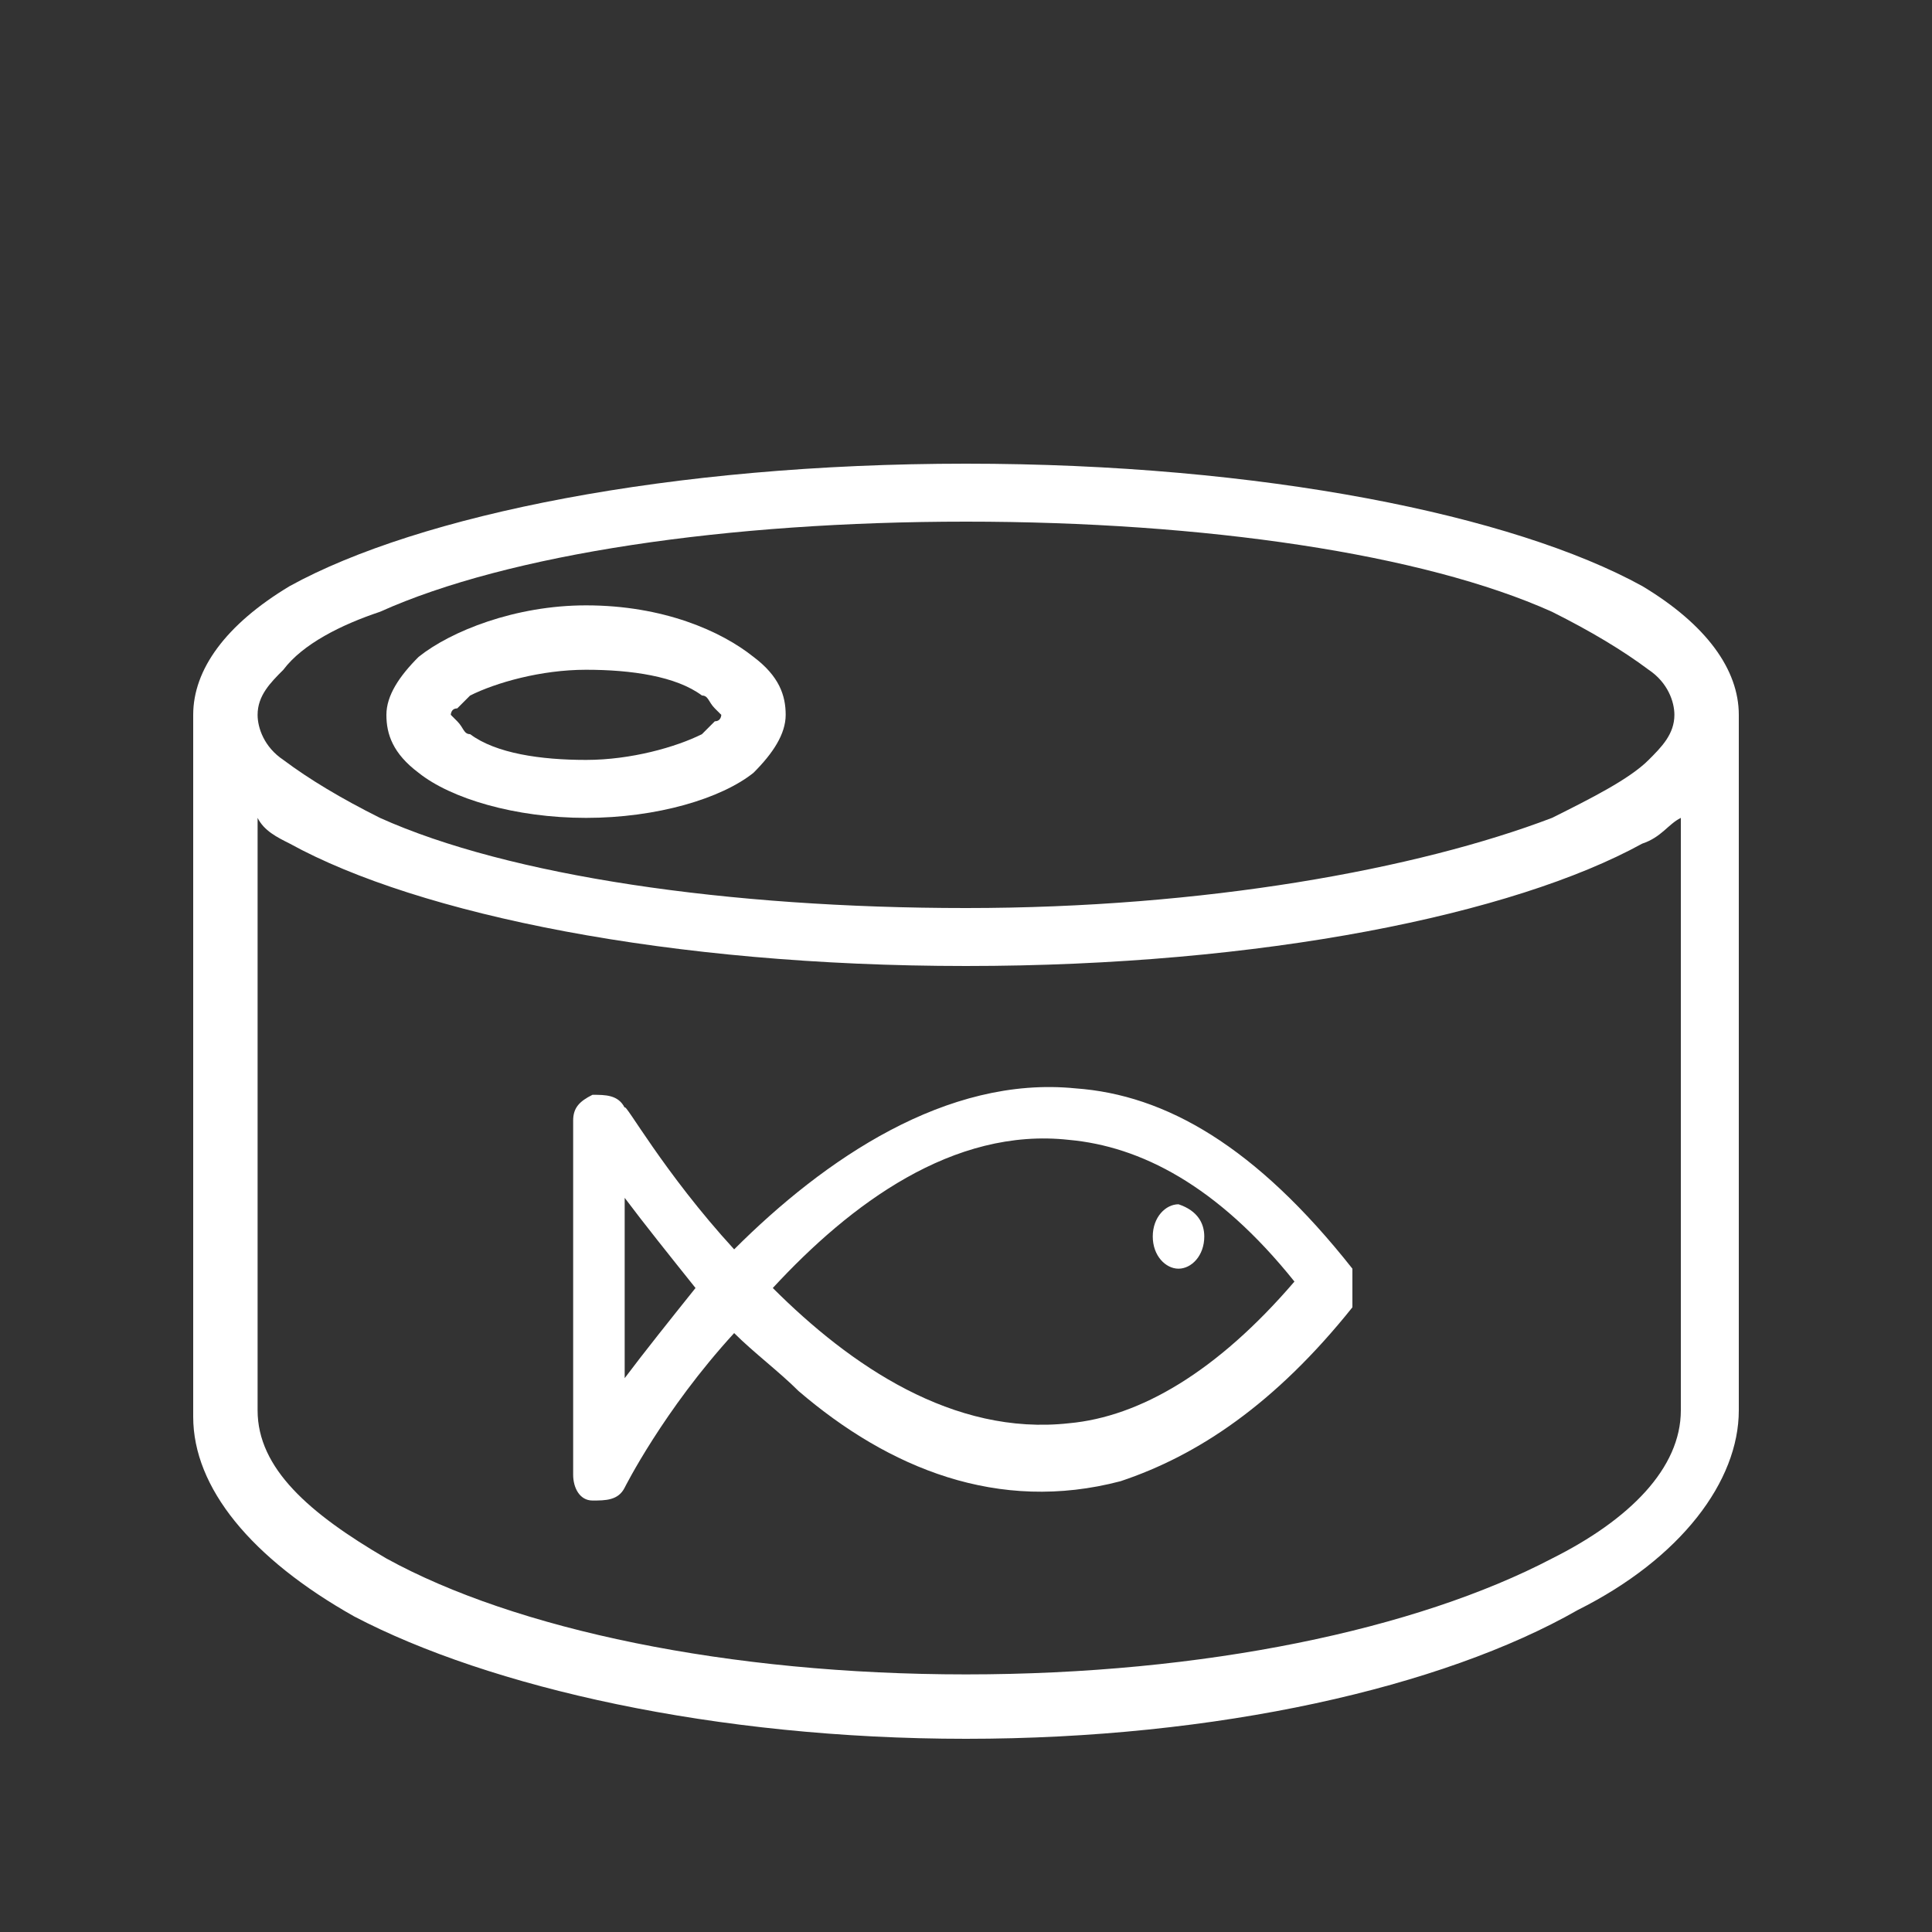 <?xml version="1.0" encoding="utf-8"?>
<!-- Generator: Adobe Illustrator 26.0.3, SVG Export Plug-In . SVG Version: 6.00 Build 0)  -->
<svg version="1.1" xmlns="http://www.w3.org/2000/svg" xmlns:xlink="http://www.w3.org/1999/xlink" x="0px" y="0px"
	 viewBox="0 0 30 30" style="enable-background:new 0 0 30 30;" xml:space="preserve">
<rect x="0" y="0" width="30" height="30" fill="#333333" stroke="none"/>
<style type="text/css">
	.st0{display:none;}
	.st1{display:inline;fill:#FFFFFF;}
	.st2{display:inline;}
	.st3{fill:#FFFFFF;}
	.st4{clip-path:url(#SVGID_00000106855077172798743610000016108738151177412782_);}
	.st5{fill-rule:evenodd;clip-rule:evenodd;fill:#FFFFFF;}
</style>
<g id="Calque_1" class="st0">
	<path class="st1" d="M25.5,6H8.2C6.9,6,6,7,6,8.2v0.9H4.5c-1.2,0-2.2,1-2.2,2.2v14.1c0,1.4,1.1,2.5,2.4,2.5h0.1h20.4
		c1.4,0,2.5-1.1,2.5-2.5l0-17.2C27.7,7,26.7,6,25.5,6L25.5,6z M6,25.5c0,0.3-0.1,0.6-0.4,0.9c-0.2,0.2-0.6,0.3-0.9,0.3
		c-0.6,0-1.2-0.6-1.2-1.3l0-14.1c0-0.5,0.4-0.9,0.9-0.9H6L6,25.5z M26.5,25.4c0,0.7-0.6,1.3-1.3,1.3H6.9c0.1-0.2,0.2-0.4,0.2-0.6
		v-0.1c0-0.1,0-0.2,0.1-0.2v-0.1c0-0.1,0-0.2,0-0.3l0-16.4V8.2c0-0.5,0.4-0.9,0.9-0.9h17.4c0.5,0,0.9,0.4,0.9,0.9L26.5,25.4z"/>
	<path class="st1" d="M24,12.7h-6c-0.3,0-0.6,0.3-0.6,0.6c0,0.3,0.3,0.6,0.6,0.6h6c0.3,0,0.6-0.3,0.6-0.6C24.6,13,24.3,12.7,24,12.7
		z"/>
	<path class="st1" d="M24,16.3h-6c-0.3,0-0.6,0.3-0.6,0.6s0.3,0.6,0.6,0.6l6,0c0.3,0,0.6-0.3,0.6-0.6C24.6,16.5,24.3,16.3,24,16.3
		L24,16.3z"/>
	<path class="st1" d="M24,19.8H9.7c-0.3,0-0.6,0.3-0.6,0.6c0,0.3,0.3,0.6,0.6,0.6L24,21c0.3,0,0.6-0.3,0.6-0.6
		C24.6,20.1,24.3,19.8,24,19.8L24,19.8z"/>
	<path class="st1" d="M24,9.1h-6c-0.3,0-0.6,0.3-0.6,0.6c0,0.3,0.3,0.6,0.6,0.6l6,0c0.3,0,0.6-0.3,0.6-0.6C24.6,9.4,24.3,9.1,24,9.1
		z"/>
	<path class="st1" d="M24,23.4H9.7c-0.3,0-0.6,0.3-0.6,0.6c0,0.3,0.3,0.6,0.6,0.6H24c0.3,0,0.6-0.3,0.6-0.6
		C24.6,23.7,24.3,23.4,24,23.4z"/>
	<path class="st1" d="M9.7,17.5h5.4c0.3,0,0.6-0.3,0.6-0.6l0-7.1c0-0.3-0.3-0.6-0.6-0.6H9.7c-0.3,0-0.6,0.3-0.6,0.6v7.1
		C9.1,17.2,9.4,17.5,9.7,17.5L9.7,17.5z M10.3,10.4h4.2v5.9l-4.2,0V10.4z"/>
</g>
<g id="Calque_2" class="st0">
	<g class="st2">
		<path class="st3" d="M15.6,1c-3.8,0-6.9,3.2-6.9,7.1c0,0.9,0.2,2,0.5,2.8c1.1,2.4,2.3,4.8,3.5,7.3H9.3c-0.4,0-0.6,0.3-0.6,0.5
			L7,27.2C7,27.6,7.3,28,7.7,28h15.8c0.4,0,0.7-0.4,0.6-0.8l-1.6-8.6c-0.1-0.3-0.3-0.5-0.6-0.5h-3.3c1.1-2.4,2.3-4.8,3.5-7.3
			c0.3-0.8,0.5-1.9,0.5-2.8C22.5,4.1,19.4,1,15.6,1L15.6,1z M15.6,2.3c3.1,0,5.6,2.6,5.6,5.8c0,0.7-0.2,1.7-0.5,2.3l-5.1,10.8
			l-5.1-10.8C10.2,9.8,10,8.7,10,8.1C10,4.8,12.5,2.3,15.6,2.3L15.6,2.3z M15.6,4.6c-1.8,0-3.3,1.5-3.3,3.3s1.5,3.3,3.3,3.3
			s3.3-1.5,3.3-3.3S17.4,4.6,15.6,4.6z M15.6,5.9c1.1,0,2,0.9,2,2s-0.9,2-2,2s-2-0.9-2-2S14.5,5.9,15.6,5.9L15.6,5.9z M9.9,19.4h3.4
			L15,23c0.1,0.2,0.3,0.4,0.6,0.4c0.2,0,0.5-0.2,0.6-0.4l1.7-3.6h3.4l1.4,7.3H8.5L9.9,19.4z"/>
	</g>
</g>
<g id="Calque_3" class="st0">
	<g class="st2">
		<defs>
			<rect id="SVGID_1_" x="1.2" y="4.6" width="26.8" height="21.5"/>
		</defs>
		<clipPath id="SVGID_00000038398284710629679210000000254540360782402195_">
			<use xlink:href="#SVGID_1_"  style="overflow:visible;"/>
		</clipPath>
		<g style="clip-path:url(#SVGID_00000038398284710629679210000000254540360782402195_);">
			<path class="st3" d="M19,5.5c-2.6,0-3.9,1.3-3.9,1.3s-1.3-1.3-3.9-1.3h-9v19.4h9c2.6,0,3.9,1.3,3.9,1.3s1.3-1.3,3.9-1.3h9V5.5H19
				L19,5.5z M3.5,23.5V6.8h7.7c2.3,0,3.2,1.2,3.2,1.2v16.3c-0.8-0.4-1.9-0.7-3.2-0.7L3.5,23.5z M26.7,23.5H19
				c-1.4,0-2.4,0.3-3.2,0.7V7.9c0,0,1-1.2,3.2-1.2h7.7V23.5z M6,10.6h6.5v1.3H6L6,10.6z M6,14.5h6.5v1.3H6L6,14.5z M6,18.4h6.5v1.3
				H6L6,18.4z M17.7,10.6h6.5v1.3h-6.5V10.6z M17.7,14.5h6.5v1.3h-6.5V14.5z M17.7,18.4h6.5v1.3h-6.5V18.4z"/>
		</g>
	</g>
</g>
<g id="Calque_4" class="st0">
	<g class="st2">
		<path class="st3" d="M18.4,21.5c-2.3,0-4.5-0.9-6.1-2.5c-1.6-1.6-2.5-3.8-2.5-6.1s0.9-4.5,2.5-6.1c1.6-1.6,3.8-2.5,6.1-2.5
			s4.5,0.9,6.1,2.5c1.6,1.6,2.5,3.8,2.5,6.1s-0.9,4.5-2.5,6.1C22.9,20.6,20.7,21.5,18.4,21.5L18.4,21.5z M13.4,7.9
			c-1.3,1.3-2.1,3.1-2.1,5c0,1.9,0.7,3.7,2.1,5c1.3,1.3,3.1,2.1,5,2.1c1.9,0,3.7-0.7,5-2.1c1.3-1.3,2.1-3.1,2.1-5
			c0-1.9-0.7-3.7-2.1-5s-3.1-2.1-5-2.1C16.5,5.8,14.7,6.6,13.4,7.9z"/>
		<path class="st3" d="M5.3,27c-0.1,0.1-0.3,0.2-0.6,0.2c-0.2,0-0.4-0.1-0.6-0.2C4.1,26.9,4,26.7,4,26.5c0-0.2,0.1-0.4,0.2-0.6l8-8
			l1.1,1.1L5.3,27L5.3,27z"/>
	</g>
</g>
<g id="Calque_5" class="st0">
	<g class="st2">
		<path class="st3" d="M26,11h-2.3c-0.3,0-0.6-0.2-0.8-0.5l-2-3.4c-0.3-0.6-1-1-1.7-1l-8.3,0c-0.7,0-1.3,0.4-1.7,1l-2,3.4
			C7.3,10.8,6.9,11,6.6,11l-2.3,0c-1.1,0-2,0.8-2,1.9v11.9c0,1.1,0.9,2,2,2H26c1.1,0,2-0.9,2-2V13C28,11.9,27.1,11,26,11L26,11z
			 M27,24.9c0,0.5-0.4,1-0.9,1H4.3c-0.5,0-0.9-0.4-0.9-1V13c0-0.5,0.4-0.9,0.9-0.9h2.3c0.7,0,1.3-0.4,1.7-1l2-3.4
			c0.2-0.3,0.5-0.5,0.8-0.5l8.3,0c0.3,0,0.6,0.2,0.8,0.5l2,3.4c0.3,0.6,1,1,1.7,1H26c0.5,0,0.9,0.4,0.9,0.9V24.9z"/>
		<path class="st3" d="M15.2,11.5c-3.3,0-5.9,2.7-5.9,5.9c0,3.3,2.7,5.9,5.9,5.9c3.3,0,5.9-2.7,5.9-5.9
			C21.1,14.2,18.5,11.5,15.2,11.5L15.2,11.5z M15.2,22.4c-2.7,0-4.9-2.2-4.9-4.9c0-2.7,2.2-4.9,4.9-4.9c2.7,0,4.9,2.2,4.9,4.9
			C20.1,20.2,17.9,22.4,15.2,22.4z"/>
	</g>
</g>
<g id="Calque_6" class="st0">
	<g class="st2">
		<path class="st3" d="M25.7,9.6c-0.1-0.1-0.3-0.3-0.5-0.4C25,9.1,24.6,9,24.3,9H22V5l-4.1,4H9.8C8.7,9,7.8,10,7.8,11.1v0.7l-2.7,0
			c-1.1,0-2.1,0.9-2.1,2.1v8.4c0,1.1,0.9,2.1,2.1,2.1h2.3v4l4.1-4h8.1c1.1,0,2.1-0.9,2.1-2.1v-0.7h2.7c0.4,0,0.7-0.1,1-0.3
			c0.2-0.1,0.3-0.2,0.5-0.4c0.4-0.4,0.6-0.9,0.6-1.5l0-8.4C26.3,10.5,26.1,10,25.7,9.6L25.7,9.6z M20.8,22.3c0,0.7-0.6,1.3-1.3,1.3
			h-8.4l-0.2,0.2l-2.8,2.7v-2.9H5c-0.7,0-1.3-0.6-1.3-1.3v-8.4c0-0.7,0.6-1.3,1.3-1.3h2.7v6.9c0,1.1,0.9,2.1,2.1,2.1h11L20.8,22.3
			L20.8,22.3z"/>
	</g>
</g>
<g id="Calque_7">
	<g>
		<path class="st5" d="M3,11.1c0-0.7,0.5-1.4,1.5-2c2-1.1,5.9-1.9,10.5-1.9c4.6,0,8.5,0.8,10.5,1.9c1,0.6,1.5,1.3,1.5,2v10.8
			c0,1.1-0.9,2.3-2.5,3.1C22.4,26.2,18.9,27,15,27c-3.9,0-7.4-0.8-9.5-1.9c-1.6-0.9-2.5-2-2.5-3.1L3,11.1L3,11.1z M4,12.7v9.2
			c0,0.9,0.8,1.6,2,2.3C8,25.3,11.3,26,15,26c3.7,0,7-0.7,9.1-1.8c1.2-0.6,2-1.4,2-2.3v-9.2c-0.2,0.1-0.3,0.3-0.6,0.4
			c-2,1.1-5.9,1.9-10.5,1.9s-8.5-0.8-10.5-1.9C4.3,13,4.1,12.9,4,12.7L4,12.7z M15,8.1c3.7,0,7.1,0.5,9.1,1.4
			c0.6,0.3,1.1,0.6,1.5,0.9c0.3,0.2,0.4,0.5,0.4,0.7c0,0.3-0.2,0.5-0.4,0.7c-0.3,0.3-0.9,0.6-1.5,0.9c-2.1,0.8-5.4,1.4-9.1,1.4
			s-7.1-0.5-9.1-1.4c-0.6-0.3-1.1-0.6-1.5-0.9C4.1,11.6,4,11.3,4,11.1c0-0.3,0.2-0.5,0.4-0.7C4.7,10,5.3,9.7,5.9,9.5
			C7.9,8.6,11.3,8.1,15,8.1z"/>
		<path class="st5" d="M9.1,9.4C8,9.4,7,9.8,6.5,10.2c-0.3,0.3-0.5,0.6-0.5,0.9c0,0.3,0.1,0.6,0.5,0.9C7,12.4,8,12.7,9.1,12.7
			s2.1-0.3,2.6-0.7c0.3-0.3,0.5-0.6,0.5-0.9c0-0.3-0.1-0.6-0.5-0.9C11.2,9.8,10.3,9.4,9.1,9.4L9.1,9.4z M9.1,10.4
			c0.7,0,1.4,0.1,1.8,0.4c0.1,0,0.1,0.1,0.2,0.2c0,0,0.1,0.1,0.1,0.1c0,0,0,0.1-0.1,0.1c-0.1,0.1-0.1,0.1-0.2,0.2
			c-0.4,0.2-1.1,0.4-1.8,0.4c-0.7,0-1.4-0.1-1.8-0.4c-0.1,0-0.1-0.1-0.2-0.2c0,0-0.1-0.1-0.1-0.1c0,0,0-0.1,0.1-0.1
			c0.1-0.1,0.1-0.1,0.2-0.2C7.7,10.6,8.4,10.4,9.1,10.4z"/>
		<path class="st5" d="M11.4,19.4C11.4,19.4,11.4,19.4,11.4,19.4c1.4-1.4,3.3-2.7,5.3-2.5c1.4,0.1,2.8,0.9,4.3,2.8c0,0,0,0,0,0.1
			c0,0.1,0,0.1,0,0.2v0c0,0.1,0,0.1,0,0.2c0,0,0,0,0,0.1c-1.2,1.5-2.4,2.3-3.6,2.7c-1.9,0.5-3.6-0.2-5-1.4c-0.3-0.3-0.7-0.6-1-0.9
			c-1.1,1.2-1.7,2.4-1.7,2.4c-0.1,0.2-0.3,0.2-0.5,0.2c-0.2,0-0.3-0.2-0.3-0.4v-5.5c0-0.2,0.1-0.3,0.3-0.4c0.2,0,0.4,0,0.5,0.2
			C9.7,17.1,10.3,18.2,11.4,19.4L11.4,19.4z M20.1,19.9c-1.2-1.5-2.4-2.1-3.5-2.2c-1.8-0.2-3.4,1-4.6,2.3c0,0,0,0,0,0c0,0,0,0,0,0
			c1.2,1.2,2.8,2.3,4.6,2.1C17.7,22,18.9,21.3,20.1,19.9L20.1,19.9z M9.7,18.6v2.8c0.3-0.4,0.7-0.9,1.1-1.4
			C10.4,19.5,10,19,9.7,18.6L9.7,18.6z"/>
		<path class="st5" d="M18.7,19.2c0,0.3-0.2,0.5-0.4,0.5c-0.2,0-0.4-0.2-0.4-0.5s0.2-0.5,0.4-0.5C18.6,18.8,18.7,19,18.7,19.2"/>
	</g>
</g>
</svg>
